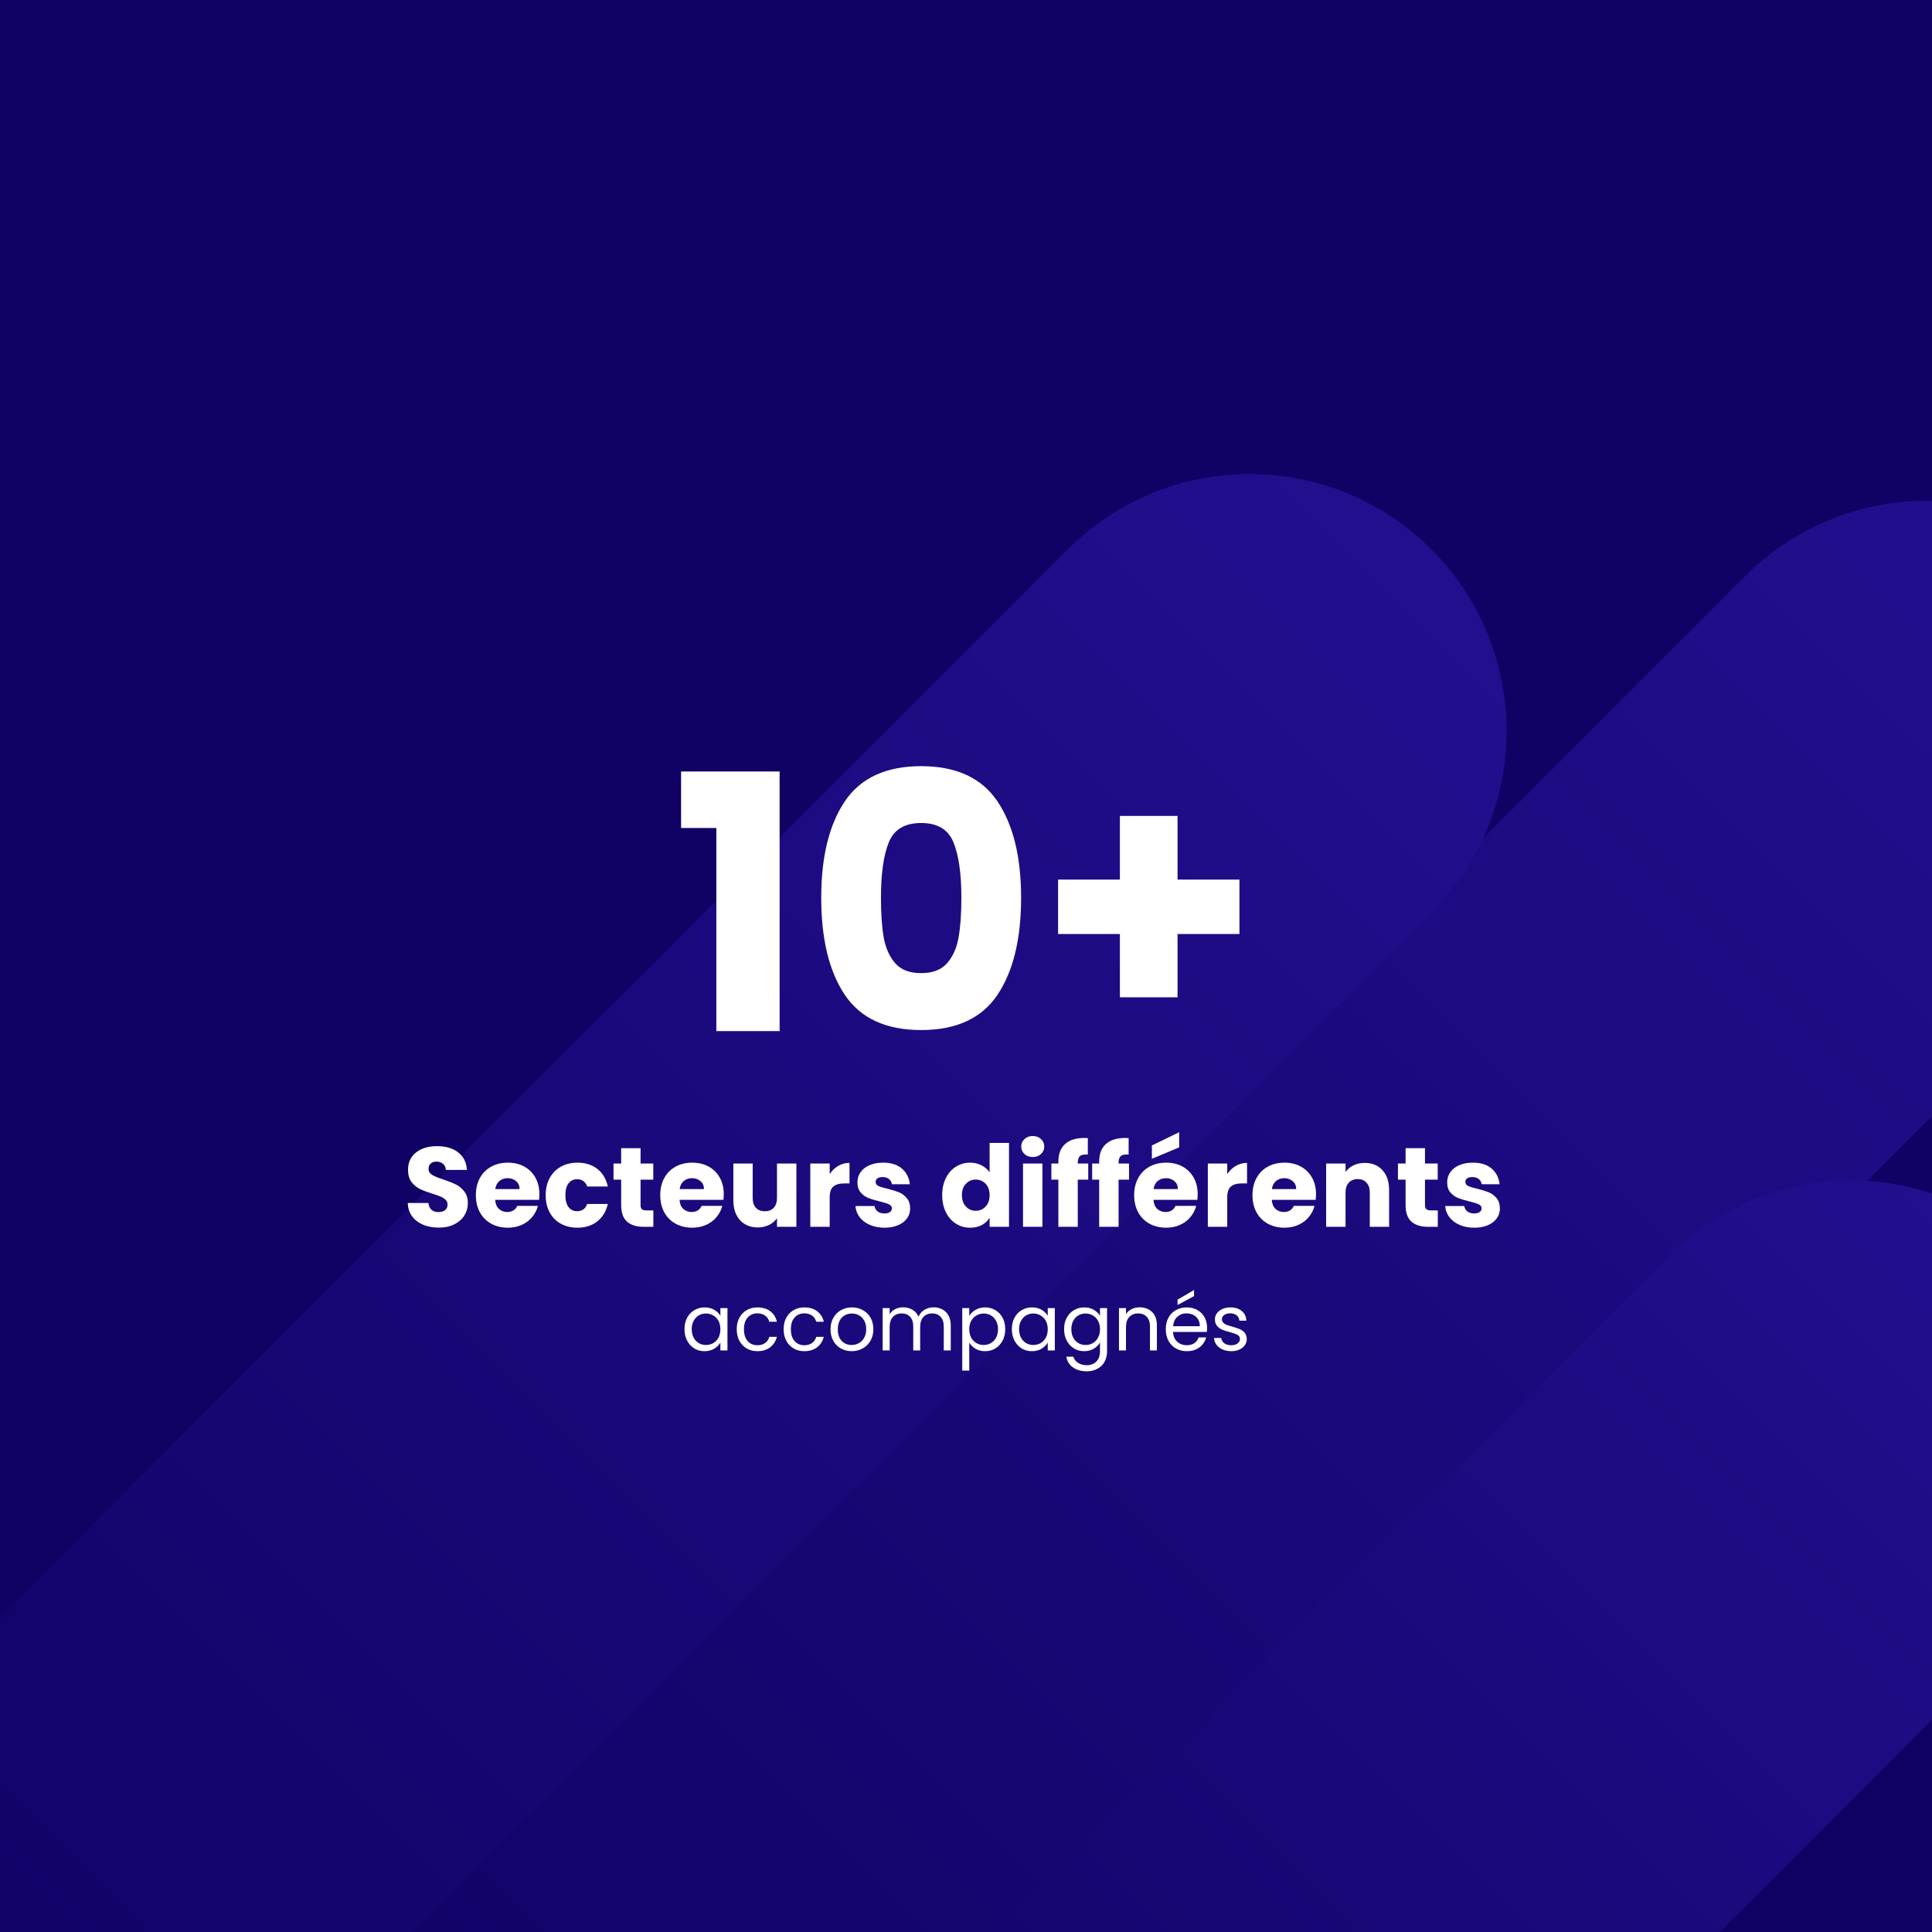<svg xmlns="http://www.w3.org/2000/svg" xmlns:xlink="http://www.w3.org/1999/xlink" width="500" zoomAndPan="magnify" viewBox="0 0 375 375" height="500" preserveAspectRatio="xMidYMid meet" version="1.0"><defs><g></g><clipPath id="78aa3775e6"><path d="M 66 97 L 375 97 L 375 375 L 66 375 Z M 66 97" clip-rule="nonzero"></path></clipPath><clipPath id="1a9f2324b6"><path d="M 45.906 404.676 L 374.078 76.504 L 444.617 147.043 L 116.445 475.215 Z M 45.906 404.676" clip-rule="nonzero"></path></clipPath><clipPath id="271f23a826"><path d="M 338.797 111.785 C 358.273 92.309 389.855 92.309 409.336 111.785 C 428.812 131.266 428.812 162.848 409.336 182.324 L 151.715 439.945 C 132.238 459.422 100.656 459.422 81.176 439.945 C 61.699 420.465 61.699 388.883 81.176 369.406 Z M 338.797 111.785" clip-rule="nonzero"></path></clipPath><clipPath id="84fa47b7eb"><path d="M 0 0 L 309 0 L 309 278 L 0 278 Z M 0 0" clip-rule="nonzero"></path></clipPath><clipPath id="378bbdf1e9"><path d="M -20.094 307.676 L 308.078 -20.496 L 378.617 50.043 L 50.445 378.215 Z M -20.094 307.676" clip-rule="nonzero"></path></clipPath><clipPath id="2c3976d4c2"><path d="M 272.797 14.785 C 292.273 -4.691 323.855 -4.691 343.336 14.785 C 362.812 34.266 362.812 65.848 343.336 85.324 L 85.715 342.945 C 66.238 362.422 34.656 362.422 15.176 342.945 C -4.301 323.465 -4.301 291.883 15.176 272.406 Z M 272.797 14.785" clip-rule="nonzero"></path></clipPath><clipPath id="9399837c81"><path d="M -20.094 307.676 L 308.078 -20.496 L 378.617 50.043 L 50.445 378.215 Z M -20.094 307.676" clip-rule="nonzero"></path></clipPath><clipPath id="870b3d1d86"><path d="M -20.094 307.676 L 308.062 -20.48 L 378.602 50.059 L 50.445 378.215 Z M -20.094 307.676" clip-rule="nonzero"></path></clipPath><linearGradient x1="82.51" gradientTransform="matrix(0.276, -0.276, 0.276, 0.276, -20.095, 307.678)" y1="128" x2="1164.002" gradientUnits="userSpaceOnUse" y2="128" id="6a97d4b12b"><stop stop-opacity="1" stop-color="rgb(6.395%, 1.132%, 40.387%)" offset="0"></stop><stop stop-opacity="1" stop-color="rgb(6.448%, 1.169%, 40.506%)" offset="0.016"></stop><stop stop-opacity="1" stop-color="rgb(6.554%, 1.241%, 40.746%)" offset="0.031"></stop><stop stop-opacity="1" stop-color="rgb(6.659%, 1.314%, 40.985%)" offset="0.047"></stop><stop stop-opacity="1" stop-color="rgb(6.764%, 1.385%, 41.225%)" offset="0.062"></stop><stop stop-opacity="1" stop-color="rgb(6.871%, 1.457%, 41.463%)" offset="0.078"></stop><stop stop-opacity="1" stop-color="rgb(6.976%, 1.53%, 41.702%)" offset="0.094"></stop><stop stop-opacity="1" stop-color="rgb(7.082%, 1.602%, 41.942%)" offset="0.109"></stop><stop stop-opacity="1" stop-color="rgb(7.187%, 1.675%, 42.181%)" offset="0.125"></stop><stop stop-opacity="1" stop-color="rgb(7.294%, 1.747%, 42.419%)" offset="0.141"></stop><stop stop-opacity="1" stop-color="rgb(7.399%, 1.819%, 42.659%)" offset="0.156"></stop><stop stop-opacity="1" stop-color="rgb(7.504%, 1.892%, 42.899%)" offset="0.172"></stop><stop stop-opacity="1" stop-color="rgb(7.611%, 1.964%, 43.138%)" offset="0.188"></stop><stop stop-opacity="1" stop-color="rgb(7.716%, 2.037%, 43.378%)" offset="0.203"></stop><stop stop-opacity="1" stop-color="rgb(7.822%, 2.109%, 43.616%)" offset="0.219"></stop><stop stop-opacity="1" stop-color="rgb(7.927%, 2.182%, 43.855%)" offset="0.234"></stop><stop stop-opacity="1" stop-color="rgb(8.034%, 2.254%, 44.095%)" offset="0.25"></stop><stop stop-opacity="1" stop-color="rgb(8.139%, 2.325%, 44.334%)" offset="0.266"></stop><stop stop-opacity="1" stop-color="rgb(8.244%, 2.399%, 44.572%)" offset="0.281"></stop><stop stop-opacity="1" stop-color="rgb(8.351%, 2.47%, 44.812%)" offset="0.297"></stop><stop stop-opacity="1" stop-color="rgb(8.456%, 2.544%, 45.052%)" offset="0.312"></stop><stop stop-opacity="1" stop-color="rgb(8.562%, 2.615%, 45.291%)" offset="0.328"></stop><stop stop-opacity="1" stop-color="rgb(8.667%, 2.689%, 45.531%)" offset="0.344"></stop><stop stop-opacity="1" stop-color="rgb(8.774%, 2.76%, 45.769%)" offset="0.359"></stop><stop stop-opacity="1" stop-color="rgb(8.879%, 2.832%, 46.008%)" offset="0.375"></stop><stop stop-opacity="1" stop-color="rgb(8.984%, 2.905%, 46.248%)" offset="0.391"></stop><stop stop-opacity="1" stop-color="rgb(9.09%, 2.977%, 46.487%)" offset="0.406"></stop><stop stop-opacity="1" stop-color="rgb(9.196%, 3.05%, 46.725%)" offset="0.422"></stop><stop stop-opacity="1" stop-color="rgb(9.302%, 3.122%, 46.965%)" offset="0.438"></stop><stop stop-opacity="1" stop-color="rgb(9.407%, 3.195%, 47.205%)" offset="0.453"></stop><stop stop-opacity="1" stop-color="rgb(9.514%, 3.267%, 47.444%)" offset="0.469"></stop><stop stop-opacity="1" stop-color="rgb(9.619%, 3.339%, 47.684%)" offset="0.484"></stop><stop stop-opacity="1" stop-color="rgb(9.724%, 3.412%, 47.922%)" offset="0.5"></stop><stop stop-opacity="1" stop-color="rgb(9.83%, 3.484%, 48.161%)" offset="0.516"></stop><stop stop-opacity="1" stop-color="rgb(9.937%, 3.557%, 48.401%)" offset="0.531"></stop><stop stop-opacity="1" stop-color="rgb(10.042%, 3.629%, 48.64%)" offset="0.547"></stop><stop stop-opacity="1" stop-color="rgb(10.147%, 3.702%, 48.878%)" offset="0.562"></stop><stop stop-opacity="1" stop-color="rgb(10.254%, 3.773%, 49.118%)" offset="0.578"></stop><stop stop-opacity="1" stop-color="rgb(10.359%, 3.845%, 49.358%)" offset="0.594"></stop><stop stop-opacity="1" stop-color="rgb(10.464%, 3.918%, 49.597%)" offset="0.609"></stop><stop stop-opacity="1" stop-color="rgb(10.57%, 3.99%, 49.837%)" offset="0.625"></stop><stop stop-opacity="1" stop-color="rgb(10.677%, 4.063%, 50.075%)" offset="0.641"></stop><stop stop-opacity="1" stop-color="rgb(10.782%, 4.135%, 50.314%)" offset="0.656"></stop><stop stop-opacity="1" stop-color="rgb(10.887%, 4.207%, 50.554%)" offset="0.672"></stop><stop stop-opacity="1" stop-color="rgb(10.992%, 4.28%, 50.793%)" offset="0.688"></stop><stop stop-opacity="1" stop-color="rgb(11.099%, 4.352%, 51.031%)" offset="0.703"></stop><stop stop-opacity="1" stop-color="rgb(11.205%, 4.425%, 51.271%)" offset="0.719"></stop><stop stop-opacity="1" stop-color="rgb(11.31%, 4.497%, 51.511%)" offset="0.734"></stop><stop stop-opacity="1" stop-color="rgb(11.417%, 4.57%, 51.75%)" offset="0.75"></stop><stop stop-opacity="1" stop-color="rgb(11.522%, 4.642%, 51.99%)" offset="0.766"></stop><stop stop-opacity="1" stop-color="rgb(11.627%, 4.713%, 52.228%)" offset="0.781"></stop><stop stop-opacity="1" stop-color="rgb(11.732%, 4.787%, 52.467%)" offset="0.797"></stop><stop stop-opacity="1" stop-color="rgb(11.839%, 4.858%, 52.707%)" offset="0.812"></stop><stop stop-opacity="1" stop-color="rgb(11.945%, 4.932%, 52.946%)" offset="0.828"></stop><stop stop-opacity="1" stop-color="rgb(12.05%, 5.003%, 53.185%)" offset="0.844"></stop><stop stop-opacity="1" stop-color="rgb(12.155%, 5.077%, 53.424%)" offset="0.859"></stop><stop stop-opacity="1" stop-color="rgb(12.262%, 5.148%, 53.664%)" offset="0.875"></stop><stop stop-opacity="1" stop-color="rgb(12.367%, 5.22%, 53.903%)" offset="0.891"></stop><stop stop-opacity="1" stop-color="rgb(12.473%, 5.293%, 54.143%)" offset="0.906"></stop><stop stop-opacity="1" stop-color="rgb(12.579%, 5.365%, 54.381%)" offset="0.922"></stop><stop stop-opacity="1" stop-color="rgb(12.685%, 5.438%, 54.62%)" offset="0.938"></stop><stop stop-opacity="1" stop-color="rgb(12.79%, 5.51%, 54.86%)" offset="0.953"></stop><stop stop-opacity="1" stop-color="rgb(12.895%, 5.583%, 55.099%)" offset="0.969"></stop><stop stop-opacity="1" stop-color="rgb(13.002%, 5.655%, 55.338%)" offset="0.984"></stop><stop stop-opacity="1" stop-color="rgb(13.107%, 5.727%, 55.577%)" offset="1"></stop></linearGradient><clipPath id="8c5f409919"><rect x="0" width="309" y="0" height="278"></rect></clipPath><clipPath id="b3d4074139"><path d="M 148 229 L 375 229 L 375 375 L 148 375 Z M 148 229" clip-rule="nonzero"></path></clipPath><clipPath id="cb583a7111"><path d="M 127.828 439.863 L 359.281 208.406 L 429.82 278.945 L 198.367 510.402 Z M 127.828 439.863" clip-rule="nonzero"></path></clipPath><clipPath id="efe5b465ac"><path d="M 323.969 243.723 C 343.445 224.242 375.027 224.242 394.508 243.723 C 413.984 263.203 413.984 294.781 394.508 314.262 L 233.637 475.133 C 214.156 494.613 182.574 494.613 163.098 475.133 C 143.617 455.652 143.617 424.074 163.098 404.594 Z M 323.969 243.723" clip-rule="nonzero"></path></clipPath><clipPath id="fc209c23ff"><path d="M 0 0 L 227 0 L 227 146 L 0 146 Z M 0 0" clip-rule="nonzero"></path></clipPath><clipPath id="e2fd9bd776"><path d="M -20.172 210.863 L 211.281 -20.594 L 281.82 49.945 L 50.367 281.402 Z M -20.172 210.863" clip-rule="nonzero"></path></clipPath><clipPath id="94d19a0403"><path d="M 175.969 14.723 C 195.445 -4.758 227.027 -4.758 246.508 14.723 C 265.984 34.203 265.984 65.781 246.508 85.262 L 85.637 246.133 C 66.156 265.613 34.574 265.613 15.098 246.133 C -4.383 226.652 -4.383 195.074 15.098 175.594 Z M 175.969 14.723" clip-rule="nonzero"></path></clipPath><clipPath id="6a9dda4d81"><path d="M -20.172 210.863 L 211.281 -20.594 L 281.82 49.945 L 50.367 281.402 Z M -20.172 210.863" clip-rule="nonzero"></path></clipPath><clipPath id="4b7ecf3362"><path d="M -20.176 210.863 L 211.234 -20.547 L 281.773 49.992 L 50.363 281.402 Z M -20.176 210.863" clip-rule="nonzero"></path></clipPath><linearGradient x1="146.357" gradientTransform="matrix(0.276, -0.276, 0.276, 0.276, -20.174, 210.864)" y1="128" x2="839.786" gradientUnits="userSpaceOnUse" y2="128" id="10745d9bde"><stop stop-opacity="1" stop-color="rgb(7.178%, 1.668%, 42.157%)" offset="0"></stop><stop stop-opacity="1" stop-color="rgb(7.225%, 1.7%, 42.265%)" offset="0.016"></stop><stop stop-opacity="1" stop-color="rgb(7.321%, 1.765%, 42.484%)" offset="0.031"></stop><stop stop-opacity="1" stop-color="rgb(7.417%, 1.833%, 42.7%)" offset="0.047"></stop><stop stop-opacity="1" stop-color="rgb(7.513%, 1.898%, 42.918%)" offset="0.062"></stop><stop stop-opacity="1" stop-color="rgb(7.61%, 1.964%, 43.135%)" offset="0.078"></stop><stop stop-opacity="1" stop-color="rgb(7.706%, 2.029%, 43.353%)" offset="0.094"></stop><stop stop-opacity="1" stop-color="rgb(7.802%, 2.095%, 43.571%)" offset="0.109"></stop><stop stop-opacity="1" stop-color="rgb(7.898%, 2.161%, 43.788%)" offset="0.125"></stop><stop stop-opacity="1" stop-color="rgb(7.994%, 2.226%, 44.006%)" offset="0.141"></stop><stop stop-opacity="1" stop-color="rgb(8.09%, 2.292%, 44.223%)" offset="0.156"></stop><stop stop-opacity="1" stop-color="rgb(8.186%, 2.357%, 44.441%)" offset="0.172"></stop><stop stop-opacity="1" stop-color="rgb(8.282%, 2.425%, 44.658%)" offset="0.188"></stop><stop stop-opacity="1" stop-color="rgb(8.379%, 2.49%, 44.876%)" offset="0.203"></stop><stop stop-opacity="1" stop-color="rgb(8.475%, 2.556%, 45.093%)" offset="0.219"></stop><stop stop-opacity="1" stop-color="rgb(8.571%, 2.621%, 45.311%)" offset="0.234"></stop><stop stop-opacity="1" stop-color="rgb(8.667%, 2.687%, 45.529%)" offset="0.25"></stop><stop stop-opacity="1" stop-color="rgb(8.763%, 2.753%, 45.746%)" offset="0.266"></stop><stop stop-opacity="1" stop-color="rgb(8.859%, 2.818%, 45.964%)" offset="0.281"></stop><stop stop-opacity="1" stop-color="rgb(8.955%, 2.884%, 46.181%)" offset="0.297"></stop><stop stop-opacity="1" stop-color="rgb(9.052%, 2.951%, 46.399%)" offset="0.312"></stop><stop stop-opacity="1" stop-color="rgb(9.148%, 3.017%, 46.616%)" offset="0.328"></stop><stop stop-opacity="1" stop-color="rgb(9.244%, 3.082%, 46.834%)" offset="0.344"></stop><stop stop-opacity="1" stop-color="rgb(9.34%, 3.148%, 47.05%)" offset="0.359"></stop><stop stop-opacity="1" stop-color="rgb(9.436%, 3.214%, 47.269%)" offset="0.375"></stop><stop stop-opacity="1" stop-color="rgb(9.532%, 3.279%, 47.485%)" offset="0.391"></stop><stop stop-opacity="1" stop-color="rgb(9.628%, 3.345%, 47.704%)" offset="0.406"></stop><stop stop-opacity="1" stop-color="rgb(9.724%, 3.41%, 47.922%)" offset="0.422"></stop><stop stop-opacity="1" stop-color="rgb(9.821%, 3.477%, 48.138%)" offset="0.438"></stop><stop stop-opacity="1" stop-color="rgb(9.917%, 3.543%, 48.357%)" offset="0.453"></stop><stop stop-opacity="1" stop-color="rgb(10.013%, 3.609%, 48.573%)" offset="0.469"></stop><stop stop-opacity="1" stop-color="rgb(10.109%, 3.674%, 48.792%)" offset="0.484"></stop><stop stop-opacity="1" stop-color="rgb(10.205%, 3.74%, 49.008%)" offset="0.5"></stop><stop stop-opacity="1" stop-color="rgb(10.301%, 3.806%, 49.226%)" offset="0.516"></stop><stop stop-opacity="1" stop-color="rgb(10.397%, 3.871%, 49.443%)" offset="0.531"></stop><stop stop-opacity="1" stop-color="rgb(10.493%, 3.937%, 49.661%)" offset="0.547"></stop><stop stop-opacity="1" stop-color="rgb(10.588%, 4.002%, 49.879%)" offset="0.562"></stop><stop stop-opacity="1" stop-color="rgb(10.684%, 4.07%, 50.096%)" offset="0.578"></stop><stop stop-opacity="1" stop-color="rgb(10.78%, 4.135%, 50.314%)" offset="0.594"></stop><stop stop-opacity="1" stop-color="rgb(10.876%, 4.201%, 50.531%)" offset="0.609"></stop><stop stop-opacity="1" stop-color="rgb(10.973%, 4.266%, 50.749%)" offset="0.625"></stop><stop stop-opacity="1" stop-color="rgb(11.069%, 4.332%, 50.966%)" offset="0.641"></stop><stop stop-opacity="1" stop-color="rgb(11.165%, 4.398%, 51.184%)" offset="0.656"></stop><stop stop-opacity="1" stop-color="rgb(11.261%, 4.463%, 51.401%)" offset="0.672"></stop><stop stop-opacity="1" stop-color="rgb(11.357%, 4.529%, 51.619%)" offset="0.688"></stop><stop stop-opacity="1" stop-color="rgb(11.453%, 4.596%, 51.836%)" offset="0.703"></stop><stop stop-opacity="1" stop-color="rgb(11.549%, 4.662%, 52.054%)" offset="0.719"></stop><stop stop-opacity="1" stop-color="rgb(11.646%, 4.727%, 52.272%)" offset="0.734"></stop><stop stop-opacity="1" stop-color="rgb(11.742%, 4.793%, 52.489%)" offset="0.75"></stop><stop stop-opacity="1" stop-color="rgb(11.838%, 4.858%, 52.707%)" offset="0.766"></stop><stop stop-opacity="1" stop-color="rgb(11.934%, 4.924%, 52.924%)" offset="0.781"></stop><stop stop-opacity="1" stop-color="rgb(12.03%, 4.99%, 53.142%)" offset="0.797"></stop><stop stop-opacity="1" stop-color="rgb(12.126%, 5.055%, 53.358%)" offset="0.812"></stop><stop stop-opacity="1" stop-color="rgb(12.222%, 5.122%, 53.577%)" offset="0.828"></stop><stop stop-opacity="1" stop-color="rgb(12.318%, 5.188%, 53.793%)" offset="0.844"></stop><stop stop-opacity="1" stop-color="rgb(12.415%, 5.254%, 54.012%)" offset="0.859"></stop><stop stop-opacity="1" stop-color="rgb(12.511%, 5.319%, 54.23%)" offset="0.875"></stop><stop stop-opacity="1" stop-color="rgb(12.607%, 5.385%, 54.446%)" offset="0.891"></stop><stop stop-opacity="1" stop-color="rgb(12.703%, 5.45%, 54.665%)" offset="0.906"></stop><stop stop-opacity="1" stop-color="rgb(12.799%, 5.516%, 54.881%)" offset="0.922"></stop><stop stop-opacity="1" stop-color="rgb(12.895%, 5.582%, 55.099%)" offset="0.938"></stop><stop stop-opacity="1" stop-color="rgb(12.991%, 5.647%, 55.316%)" offset="0.953"></stop><stop stop-opacity="1" stop-color="rgb(13.087%, 5.714%, 55.534%)" offset="0.969"></stop><stop stop-opacity="1" stop-color="rgb(13.184%, 5.78%, 55.751%)" offset="0.984"></stop><stop stop-opacity="1" stop-color="rgb(13.28%, 5.846%, 55.969%)" offset="1"></stop></linearGradient><clipPath id="4ff47e7673"><rect x="0" width="227" y="0" height="146"></rect></clipPath><clipPath id="ac9f083556"><path d="M 0 92 L 293 92 L 293 375 L 0 375 Z M 0 92" clip-rule="nonzero"></path></clipPath><clipPath id="24ccdf1071"><path d="M -57.438 371.34 L 242.629 71.273 L 313.168 141.812 L 13.102 441.879 Z M -57.438 371.34" clip-rule="nonzero"></path></clipPath><clipPath id="69d0f869f1"><path d="M 207.281 106.617 C 226.762 87.137 258.344 87.137 277.82 106.617 C 297.301 126.098 297.301 157.676 277.82 177.156 L 48.371 406.609 C 28.891 426.086 -2.691 426.086 -22.168 406.609 C -41.648 387.129 -41.648 355.547 -22.168 336.07 Z M 207.281 106.617" clip-rule="nonzero"></path></clipPath><clipPath id="42743b0839"><path d="M 0 0 L 293 0 L 293 283 L 0 283 Z M 0 0" clip-rule="nonzero"></path></clipPath><clipPath id="d8d0260628"><path d="M -57.438 279.34 L 242.629 -20.727 L 313.168 49.812 L 13.102 349.879 Z M -57.438 279.34" clip-rule="nonzero"></path></clipPath><clipPath id="87b454a6d8"><path d="M 207.281 14.617 C 226.762 -4.863 258.344 -4.863 277.82 14.617 C 297.301 34.098 297.301 65.676 277.82 85.156 L 48.371 314.609 C 28.891 334.086 -2.691 334.086 -22.168 314.609 C -41.648 295.129 -41.648 263.547 -22.168 244.07 Z M 207.281 14.617" clip-rule="nonzero"></path></clipPath><clipPath id="0ee9ae60fd"><path d="M -57.438 279.34 L 242.629 -20.727 L 313.168 49.812 L 13.102 349.879 Z M -57.438 279.34" clip-rule="nonzero"></path></clipPath><clipPath id="4b362f6b5d"><path d="M -57.441 279.34 L 242.551 -20.652 L 313.09 49.887 L 13.098 349.879 Z M -57.441 279.34" clip-rule="nonzero"></path></clipPath><linearGradient x1="97.587" gradientTransform="matrix(0.276, -0.276, 0.276, 0.276, -57.44, 279.339)" y1="128" x2="1159.421" gradientUnits="userSpaceOnUse" y2="128" id="fa2bb47a0d"><stop stop-opacity="1" stop-color="rgb(6.548%, 1.236%, 40.73%)" offset="0"></stop><stop stop-opacity="1" stop-color="rgb(6.604%, 1.274%, 40.858%)" offset="0.016"></stop><stop stop-opacity="1" stop-color="rgb(6.717%, 1.352%, 41.116%)" offset="0.031"></stop><stop stop-opacity="1" stop-color="rgb(6.83%, 1.43%, 41.373%)" offset="0.047"></stop><stop stop-opacity="1" stop-color="rgb(6.944%, 1.508%, 41.629%)" offset="0.062"></stop><stop stop-opacity="1" stop-color="rgb(7.057%, 1.585%, 41.887%)" offset="0.078"></stop><stop stop-opacity="1" stop-color="rgb(7.172%, 1.663%, 42.143%)" offset="0.094"></stop><stop stop-opacity="1" stop-color="rgb(7.285%, 1.741%, 42.4%)" offset="0.109"></stop><stop stop-opacity="1" stop-color="rgb(7.397%, 1.819%, 42.657%)" offset="0.125"></stop><stop stop-opacity="1" stop-color="rgb(7.512%, 1.897%, 42.914%)" offset="0.141"></stop><stop stop-opacity="1" stop-color="rgb(7.625%, 1.974%, 43.172%)" offset="0.156"></stop><stop stop-opacity="1" stop-color="rgb(7.739%, 2.052%, 43.428%)" offset="0.172"></stop><stop stop-opacity="1" stop-color="rgb(7.852%, 2.13%, 43.684%)" offset="0.188"></stop><stop stop-opacity="1" stop-color="rgb(7.965%, 2.206%, 43.942%)" offset="0.203"></stop><stop stop-opacity="1" stop-color="rgb(8.08%, 2.284%, 44.199%)" offset="0.219"></stop><stop stop-opacity="1" stop-color="rgb(8.192%, 2.362%, 44.455%)" offset="0.234"></stop><stop stop-opacity="1" stop-color="rgb(8.307%, 2.44%, 44.713%)" offset="0.25"></stop><stop stop-opacity="1" stop-color="rgb(8.42%, 2.518%, 44.969%)" offset="0.266"></stop><stop stop-opacity="1" stop-color="rgb(8.534%, 2.596%, 45.227%)" offset="0.281"></stop><stop stop-opacity="1" stop-color="rgb(8.647%, 2.673%, 45.483%)" offset="0.297"></stop><stop stop-opacity="1" stop-color="rgb(8.76%, 2.751%, 45.74%)" offset="0.312"></stop><stop stop-opacity="1" stop-color="rgb(8.875%, 2.829%, 45.998%)" offset="0.328"></stop><stop stop-opacity="1" stop-color="rgb(8.987%, 2.907%, 46.254%)" offset="0.344"></stop><stop stop-opacity="1" stop-color="rgb(9.102%, 2.985%, 46.512%)" offset="0.359"></stop><stop stop-opacity="1" stop-color="rgb(9.215%, 3.062%, 46.768%)" offset="0.375"></stop><stop stop-opacity="1" stop-color="rgb(9.328%, 3.14%, 47.025%)" offset="0.391"></stop><stop stop-opacity="1" stop-color="rgb(9.442%, 3.218%, 47.282%)" offset="0.406"></stop><stop stop-opacity="1" stop-color="rgb(9.555%, 3.296%, 47.539%)" offset="0.422"></stop><stop stop-opacity="1" stop-color="rgb(9.669%, 3.372%, 47.795%)" offset="0.438"></stop><stop stop-opacity="1" stop-color="rgb(9.782%, 3.45%, 48.053%)" offset="0.453"></stop><stop stop-opacity="1" stop-color="rgb(9.895%, 3.528%, 48.309%)" offset="0.469"></stop><stop stop-opacity="1" stop-color="rgb(10.01%, 3.606%, 48.567%)" offset="0.484"></stop><stop stop-opacity="1" stop-color="rgb(10.123%, 3.683%, 48.824%)" offset="0.5"></stop><stop stop-opacity="1" stop-color="rgb(10.237%, 3.761%, 49.08%)" offset="0.516"></stop><stop stop-opacity="1" stop-color="rgb(10.35%, 3.839%, 49.338%)" offset="0.531"></stop><stop stop-opacity="1" stop-color="rgb(10.463%, 3.917%, 49.594%)" offset="0.547"></stop><stop stop-opacity="1" stop-color="rgb(10.577%, 3.995%, 49.85%)" offset="0.562"></stop><stop stop-opacity="1" stop-color="rgb(10.69%, 4.073%, 50.108%)" offset="0.578"></stop><stop stop-opacity="1" stop-color="rgb(10.805%, 4.15%, 50.365%)" offset="0.594"></stop><stop stop-opacity="1" stop-color="rgb(10.918%, 4.228%, 50.623%)" offset="0.609"></stop><stop stop-opacity="1" stop-color="rgb(11.031%, 4.306%, 50.879%)" offset="0.625"></stop><stop stop-opacity="1" stop-color="rgb(11.145%, 4.384%, 51.135%)" offset="0.641"></stop><stop stop-opacity="1" stop-color="rgb(11.258%, 4.462%, 51.393%)" offset="0.656"></stop><stop stop-opacity="1" stop-color="rgb(11.372%, 4.538%, 51.649%)" offset="0.672"></stop><stop stop-opacity="1" stop-color="rgb(11.485%, 4.616%, 51.907%)" offset="0.688"></stop><stop stop-opacity="1" stop-color="rgb(11.598%, 4.694%, 52.164%)" offset="0.703"></stop><stop stop-opacity="1" stop-color="rgb(11.713%, 4.771%, 52.42%)" offset="0.719"></stop><stop stop-opacity="1" stop-color="rgb(11.826%, 4.849%, 52.678%)" offset="0.734"></stop><stop stop-opacity="1" stop-color="rgb(11.94%, 4.927%, 52.934%)" offset="0.75"></stop><stop stop-opacity="1" stop-color="rgb(12.053%, 5.005%, 53.191%)" offset="0.766"></stop><stop stop-opacity="1" stop-color="rgb(12.166%, 5.083%, 53.448%)" offset="0.781"></stop><stop stop-opacity="1" stop-color="rgb(12.28%, 5.161%, 53.705%)" offset="0.797"></stop><stop stop-opacity="1" stop-color="rgb(12.393%, 5.238%, 53.963%)" offset="0.812"></stop><stop stop-opacity="1" stop-color="rgb(12.508%, 5.316%, 54.219%)" offset="0.828"></stop><stop stop-opacity="1" stop-color="rgb(12.621%, 5.394%, 54.475%)" offset="0.844"></stop><stop stop-opacity="1" stop-color="rgb(12.733%, 5.472%, 54.733%)" offset="0.859"></stop><stop stop-opacity="1" stop-color="rgb(12.848%, 5.55%, 54.99%)" offset="0.875"></stop><stop stop-opacity="1" stop-color="rgb(12.961%, 5.627%, 55.247%)" offset="0.891"></stop><stop stop-opacity="1" stop-color="rgb(13.075%, 5.705%, 55.504%)" offset="0.906"></stop><stop stop-opacity="1" stop-color="rgb(13.188%, 5.782%, 55.76%)" offset="0.922"></stop><stop stop-opacity="1" stop-color="rgb(13.286%, 5.85%, 55.984%)" offset="0.938"></stop><stop stop-opacity="1" stop-color="rgb(13.329%, 5.879%, 56.079%)" offset="1"></stop></linearGradient><clipPath id="cf0d261b55"><rect x="0" width="293" y="0" height="283"></rect></clipPath><clipPath id="371c596075"><rect x="0" width="116" y="0" height="98"></rect></clipPath></defs><rect x="-37.5" width="450" fill="#ffffff" y="-37.5" height="450" fill-opacity="1"></rect><rect x="-37.5" width="450" fill="#0f0264" y="-37.5" height="450" fill-opacity="1"></rect><g clip-path="url(#78aa3775e6)"><g clip-path="url(#1a9f2324b6)"><g clip-path="url(#271f23a826)"><g transform="matrix(1, 0, 0, 1, 66, 97)"><g clip-path="url(#8c5f409919)"><g clip-path="url(#84fa47b7eb)"><g clip-path="url(#378bbdf1e9)"><g clip-path="url(#2c3976d4c2)"><g clip-path="url(#9399837c81)"><g clip-path="url(#870b3d1d86)"><path fill="url(#6a97d4b12b)" d="M -145.648 136.652 L 152.348 434.652 L 450.348 136.652 L 152.348 -161.344 Z M -145.648 136.652" fill-rule="nonzero"></path></g></g></g></g></g></g></g></g></g></g><g clip-path="url(#b3d4074139)"><g clip-path="url(#cb583a7111)"><g clip-path="url(#efe5b465ac)"><g transform="matrix(1, 0, 0, 1, 148, 229)"><g clip-path="url(#4ff47e7673)"><g clip-path="url(#fc209c23ff)"><g clip-path="url(#e2fd9bd776)"><g clip-path="url(#94d19a0403)"><g clip-path="url(#6a9dda4d81)"><g clip-path="url(#4b7ecf3362)"><path fill="url(#10745d9bde)" d="M -79.762 70.621 L 111.309 261.691 L 302.379 70.621 L 111.309 -120.449 Z M -79.762 70.621" fill-rule="nonzero"></path></g></g></g></g></g></g></g></g></g></g><g clip-path="url(#ac9f083556)"><g clip-path="url(#24ccdf1071)"><g clip-path="url(#69d0f869f1)"><g transform="matrix(1, 0, 0, 1, 0, 92)"><g clip-path="url(#cf0d261b55)"><g clip-path="url(#42743b0839)"><g clip-path="url(#d8d0260628)"><g clip-path="url(#87b454a6d8)"><g clip-path="url(#0ee9ae60fd)"><g clip-path="url(#4b362f6b5d)"><path fill="url(#fa2bb47a0d)" d="M -143.93 139.07 L 148.648 431.648 L 441.23 139.07 L 148.648 -153.512 Z M -143.93 139.07" fill-rule="nonzero"></path></g></g></g></g></g></g></g></g></g></g><g transform="matrix(1, 0, 0, 1, 130, 127)"><g clip-path="url(#371c596075)"><g fill="#ffffff" fill-opacity="1"><g transform="translate(0.338, 73.135)"><g><path d="M 1.859 -39.422 L 1.859 -50.391 L 20.984 -50.391 L 20.984 0 L 8.703 0 L 8.703 -39.422 Z M 1.859 -39.422"></path></g></g></g><g fill="#ffffff" fill-opacity="1"><g transform="translate(26.291, 73.135)"><g><path d="M 3.109 -25.891 C 3.109 -33.805 4.633 -40.039 7.688 -44.594 C 10.75 -49.145 15.688 -51.422 22.5 -51.422 C 29.312 -51.422 34.25 -49.145 37.312 -44.594 C 40.375 -40.039 41.906 -33.805 41.906 -25.891 C 41.906 -17.879 40.375 -11.594 37.312 -7.031 C 34.25 -2.477 29.312 -0.203 22.5 -0.203 C 15.688 -0.203 10.75 -2.477 7.688 -7.031 C 4.633 -11.594 3.109 -17.879 3.109 -25.891 Z M 30.312 -25.891 C 30.312 -30.535 29.801 -34.113 28.781 -36.625 C 27.77 -39.133 25.676 -40.391 22.5 -40.391 C 19.32 -40.391 17.227 -39.133 16.219 -36.625 C 15.207 -34.113 14.703 -30.535 14.703 -25.891 C 14.703 -22.754 14.883 -20.16 15.25 -18.109 C 15.625 -16.066 16.375 -14.41 17.5 -13.141 C 18.625 -11.879 20.289 -11.25 22.5 -11.25 C 24.707 -11.25 26.375 -11.879 27.5 -13.141 C 28.633 -14.41 29.383 -16.066 29.75 -18.109 C 30.125 -20.16 30.312 -22.754 30.312 -25.891 Z M 30.312 -25.891"></path></g></g></g><g fill="#ffffff" fill-opacity="1"><g transform="translate(71.294, 73.135)"><g><path d="M 39.281 -18.844 L 27.266 -18.844 L 27.266 -6.562 L 16.078 -6.562 L 16.078 -18.844 L 4.078 -18.844 L 4.078 -29.406 L 16.078 -29.406 L 16.078 -41.766 L 27.266 -41.766 L 27.266 -29.406 L 39.281 -29.406 Z M 39.281 -18.844"></path></g></g></g></g></g><g fill="#ffffff" fill-opacity="1"><g transform="translate(78.229, 238.124)"><g><path d="M 6.953 0.156 C 5.828 0.156 4.816 -0.023 3.922 -0.391 C 3.023 -0.766 2.305 -1.312 1.766 -2.031 C 1.234 -2.75 0.953 -3.613 0.922 -4.625 L 4.922 -4.625 C 4.984 -4.051 5.18 -3.613 5.516 -3.312 C 5.859 -3.008 6.301 -2.859 6.844 -2.859 C 7.395 -2.859 7.832 -2.984 8.156 -3.234 C 8.477 -3.492 8.641 -3.852 8.641 -4.312 C 8.641 -4.695 8.508 -5.008 8.25 -5.25 C 8 -5.5 7.688 -5.703 7.312 -5.859 C 6.938 -6.023 6.406 -6.211 5.719 -6.422 C 4.719 -6.734 3.898 -7.039 3.266 -7.344 C 2.641 -7.656 2.098 -8.109 1.641 -8.703 C 1.191 -9.305 0.969 -10.094 0.969 -11.062 C 0.969 -12.5 1.488 -13.625 2.531 -14.438 C 3.57 -15.25 4.926 -15.656 6.594 -15.656 C 8.301 -15.656 9.676 -15.25 10.719 -14.438 C 11.758 -13.625 12.316 -12.492 12.391 -11.047 L 8.312 -11.047 C 8.281 -11.547 8.098 -11.938 7.766 -12.219 C 7.43 -12.508 7 -12.656 6.469 -12.656 C 6.008 -12.656 5.641 -12.531 5.359 -12.281 C 5.086 -12.039 4.953 -11.691 4.953 -11.234 C 4.953 -10.742 5.188 -10.359 5.656 -10.078 C 6.125 -9.797 6.859 -9.492 7.859 -9.172 C 8.848 -8.836 9.656 -8.516 10.281 -8.203 C 10.906 -7.898 11.441 -7.453 11.891 -6.859 C 12.348 -6.273 12.578 -5.52 12.578 -4.594 C 12.578 -3.719 12.352 -2.922 11.906 -2.203 C 11.457 -1.484 10.805 -0.91 9.953 -0.484 C 9.109 -0.055 8.109 0.156 6.953 0.156 Z M 6.953 0.156"></path></g></g></g><g fill="#ffffff" fill-opacity="1"><g transform="translate(91.756, 238.124)"><g><path d="M 12.938 -6.344 C 12.938 -5.988 12.914 -5.617 12.875 -5.234 L 4.359 -5.234 C 4.41 -4.473 4.648 -3.891 5.078 -3.484 C 5.516 -3.078 6.051 -2.875 6.688 -2.875 C 7.625 -2.875 8.273 -3.27 8.641 -4.062 L 12.656 -4.062 C 12.445 -3.258 12.07 -2.535 11.531 -1.891 C 11 -1.242 10.328 -0.738 9.516 -0.375 C 8.711 -0.008 7.812 0.172 6.812 0.172 C 5.613 0.172 4.547 -0.082 3.609 -0.594 C 2.672 -1.102 1.938 -1.832 1.406 -2.781 C 0.875 -3.738 0.609 -4.859 0.609 -6.141 C 0.609 -7.41 0.867 -8.52 1.391 -9.469 C 1.91 -10.426 2.641 -11.16 3.578 -11.672 C 4.523 -12.191 5.602 -12.453 6.812 -12.453 C 8.008 -12.453 9.066 -12.203 9.984 -11.703 C 10.91 -11.203 11.633 -10.488 12.156 -9.562 C 12.676 -8.645 12.938 -7.57 12.938 -6.344 Z M 9.094 -7.328 C 9.094 -7.973 8.867 -8.484 8.422 -8.859 C 7.984 -9.242 7.438 -9.438 6.781 -9.438 C 6.145 -9.438 5.609 -9.254 5.172 -8.891 C 4.742 -8.523 4.477 -8.004 4.375 -7.328 Z M 9.094 -7.328"></path></g></g></g><g fill="#ffffff" fill-opacity="1"><g transform="translate(105.306, 238.124)"><g><path d="M 0.609 -6.141 C 0.609 -7.41 0.867 -8.52 1.391 -9.469 C 1.91 -10.426 2.633 -11.16 3.562 -11.672 C 4.5 -12.191 5.57 -12.453 6.781 -12.453 C 8.32 -12.453 9.609 -12.047 10.641 -11.234 C 11.672 -10.43 12.348 -9.297 12.672 -7.828 L 8.672 -7.828 C 8.328 -8.766 7.672 -9.234 6.703 -9.234 C 6.016 -9.234 5.461 -8.969 5.047 -8.438 C 4.641 -7.906 4.438 -7.141 4.438 -6.141 C 4.438 -5.141 4.641 -4.367 5.047 -3.828 C 5.461 -3.297 6.016 -3.031 6.703 -3.031 C 7.672 -3.031 8.328 -3.5 8.672 -4.438 L 12.672 -4.438 C 12.348 -3 11.664 -1.867 10.625 -1.047 C 9.582 -0.234 8.301 0.172 6.781 0.172 C 5.57 0.172 4.5 -0.082 3.562 -0.594 C 2.633 -1.102 1.91 -1.832 1.391 -2.781 C 0.867 -3.738 0.609 -4.859 0.609 -6.141 Z M 0.609 -6.141"></path></g></g></g><g fill="#ffffff" fill-opacity="1"><g transform="translate(118.614, 238.124)"><g><path d="M 8.203 -3.188 L 8.203 0 L 6.297 0 C 4.93 0 3.863 -0.332 3.094 -1 C 2.332 -1.664 1.953 -2.754 1.953 -4.266 L 1.953 -9.156 L 0.469 -9.156 L 0.469 -12.281 L 1.953 -12.281 L 1.953 -15.266 L 5.719 -15.266 L 5.719 -12.281 L 8.188 -12.281 L 8.188 -9.156 L 5.719 -9.156 L 5.719 -4.219 C 5.719 -3.852 5.805 -3.586 5.984 -3.422 C 6.16 -3.266 6.453 -3.188 6.859 -3.188 Z M 8.203 -3.188"></path></g></g></g><g fill="#ffffff" fill-opacity="1"><g transform="translate(127.544, 238.124)"><g><path d="M 12.938 -6.344 C 12.938 -5.988 12.914 -5.617 12.875 -5.234 L 4.359 -5.234 C 4.41 -4.473 4.648 -3.891 5.078 -3.484 C 5.516 -3.078 6.051 -2.875 6.688 -2.875 C 7.625 -2.875 8.273 -3.27 8.641 -4.062 L 12.656 -4.062 C 12.445 -3.258 12.07 -2.535 11.531 -1.891 C 11 -1.242 10.328 -0.738 9.516 -0.375 C 8.711 -0.008 7.812 0.172 6.812 0.172 C 5.613 0.172 4.547 -0.082 3.609 -0.594 C 2.672 -1.102 1.938 -1.832 1.406 -2.781 C 0.875 -3.738 0.609 -4.859 0.609 -6.141 C 0.609 -7.41 0.867 -8.52 1.391 -9.469 C 1.91 -10.426 2.641 -11.16 3.578 -11.672 C 4.523 -12.191 5.602 -12.453 6.812 -12.453 C 8.008 -12.453 9.066 -12.203 9.984 -11.703 C 10.91 -11.203 11.633 -10.488 12.156 -9.562 C 12.676 -8.645 12.938 -7.57 12.938 -6.344 Z M 9.094 -7.328 C 9.094 -7.973 8.867 -8.484 8.422 -8.859 C 7.984 -9.242 7.438 -9.438 6.781 -9.438 C 6.145 -9.438 5.609 -9.254 5.172 -8.891 C 4.742 -8.523 4.477 -8.004 4.375 -7.328 Z M 9.094 -7.328"></path></g></g></g><g fill="#ffffff" fill-opacity="1"><g transform="translate(141.094, 238.124)"><g><path d="M 13.484 -12.281 L 13.484 0 L 9.719 0 L 9.719 -1.672 C 9.344 -1.129 8.828 -0.691 8.172 -0.359 C 7.516 -0.035 6.789 0.125 6 0.125 C 5.062 0.125 4.234 -0.082 3.516 -0.5 C 2.797 -0.914 2.238 -1.52 1.844 -2.312 C 1.445 -3.102 1.25 -4.035 1.25 -5.109 L 1.25 -12.281 L 5 -12.281 L 5 -5.609 C 5 -4.785 5.207 -4.145 5.625 -3.688 C 6.051 -3.238 6.625 -3.016 7.344 -3.016 C 8.082 -3.016 8.66 -3.238 9.078 -3.688 C 9.504 -4.145 9.719 -4.785 9.719 -5.609 L 9.719 -12.281 Z M 13.484 -12.281"></path></g></g></g><g fill="#ffffff" fill-opacity="1"><g transform="translate(155.919, 238.124)"><g><path d="M 5.125 -10.234 C 5.562 -10.898 6.109 -11.426 6.766 -11.812 C 7.43 -12.207 8.164 -12.406 8.969 -12.406 L 8.969 -8.422 L 7.938 -8.422 C 7 -8.422 6.297 -8.219 5.828 -7.812 C 5.359 -7.414 5.125 -6.711 5.125 -5.703 L 5.125 0 L 1.359 0 L 1.359 -12.281 L 5.125 -12.281 Z M 5.125 -10.234"></path></g></g></g><g fill="#ffffff" fill-opacity="1"><g transform="translate(165.333, 238.124)"><g><path d="M 6.359 0.172 C 5.285 0.172 4.332 -0.008 3.5 -0.375 C 2.664 -0.738 2.004 -1.238 1.516 -1.875 C 1.035 -2.52 0.766 -3.238 0.703 -4.031 L 4.422 -4.031 C 4.461 -3.602 4.66 -3.254 5.016 -2.984 C 5.367 -2.723 5.801 -2.594 6.312 -2.594 C 6.781 -2.594 7.141 -2.68 7.391 -2.859 C 7.648 -3.047 7.781 -3.289 7.781 -3.594 C 7.781 -3.938 7.598 -4.191 7.234 -4.359 C 6.867 -4.535 6.273 -4.723 5.453 -4.922 C 4.578 -5.129 3.844 -5.348 3.25 -5.578 C 2.664 -5.805 2.16 -6.164 1.734 -6.656 C 1.305 -7.145 1.094 -7.805 1.094 -8.641 C 1.094 -9.348 1.285 -9.988 1.672 -10.562 C 2.066 -11.145 2.641 -11.602 3.391 -11.938 C 4.148 -12.281 5.051 -12.453 6.094 -12.453 C 7.633 -12.453 8.848 -12.066 9.734 -11.297 C 10.617 -10.535 11.129 -9.523 11.266 -8.266 L 7.781 -8.266 C 7.727 -8.691 7.539 -9.031 7.219 -9.281 C 6.906 -9.531 6.492 -9.656 5.984 -9.656 C 5.547 -9.656 5.207 -9.57 4.969 -9.406 C 4.738 -9.238 4.625 -9.008 4.625 -8.719 C 4.625 -8.363 4.805 -8.098 5.172 -7.922 C 5.547 -7.742 6.133 -7.566 6.938 -7.391 C 7.844 -7.16 8.582 -6.93 9.156 -6.703 C 9.727 -6.473 10.227 -6.102 10.656 -5.594 C 11.094 -5.094 11.316 -4.414 11.328 -3.562 C 11.328 -2.844 11.125 -2.203 10.719 -1.641 C 10.32 -1.078 9.742 -0.633 8.984 -0.312 C 8.234 0.008 7.359 0.172 6.359 0.172 Z M 6.359 0.172"></path></g></g></g><g fill="#ffffff" fill-opacity="1"><g transform="translate(177.607, 238.124)"><g></g></g></g><g fill="#ffffff" fill-opacity="1"><g transform="translate(182.27, 238.124)"><g><path d="M 0.609 -6.156 C 0.609 -7.414 0.848 -8.52 1.328 -9.469 C 1.805 -10.426 2.457 -11.16 3.281 -11.672 C 4.102 -12.191 5.02 -12.453 6.031 -12.453 C 6.832 -12.453 7.566 -12.281 8.234 -11.938 C 8.898 -11.602 9.426 -11.148 9.812 -10.578 L 9.812 -16.281 L 13.578 -16.281 L 13.578 0 L 9.812 0 L 9.812 -1.766 C 9.457 -1.172 8.953 -0.695 8.297 -0.344 C 7.648 0 6.895 0.172 6.031 0.172 C 5.02 0.172 4.102 -0.086 3.281 -0.609 C 2.457 -1.129 1.805 -1.867 1.328 -2.828 C 0.848 -3.785 0.609 -4.895 0.609 -6.156 Z M 9.812 -6.141 C 9.812 -7.078 9.551 -7.816 9.031 -8.359 C 8.508 -8.898 7.875 -9.172 7.125 -9.172 C 6.375 -9.172 5.738 -8.898 5.219 -8.359 C 4.695 -7.828 4.438 -7.094 4.438 -6.156 C 4.438 -5.219 4.695 -4.473 5.219 -3.922 C 5.738 -3.379 6.375 -3.109 7.125 -3.109 C 7.875 -3.109 8.508 -3.379 9.031 -3.922 C 9.551 -4.461 9.812 -5.203 9.812 -6.141 Z M 9.812 -6.141"></path></g></g></g><g fill="#ffffff" fill-opacity="1"><g transform="translate(197.206, 238.124)"><g><path d="M 3.25 -13.547 C 2.594 -13.547 2.055 -13.738 1.641 -14.125 C 1.223 -14.52 1.016 -15.004 1.016 -15.578 C 1.016 -16.16 1.223 -16.645 1.641 -17.031 C 2.055 -17.426 2.594 -17.625 3.25 -17.625 C 3.895 -17.625 4.426 -17.426 4.844 -17.031 C 5.27 -16.645 5.484 -16.16 5.484 -15.578 C 5.484 -15.004 5.27 -14.52 4.844 -14.125 C 4.426 -13.738 3.895 -13.547 3.25 -13.547 Z M 5.125 -12.281 L 5.125 0 L 1.359 0 L 1.359 -12.281 Z M 5.125 -12.281"></path></g></g></g><g fill="#ffffff" fill-opacity="1"><g transform="translate(203.694, 238.124)"><g><path d="M 7.531 -9.156 L 5.5 -9.156 L 5.5 0 L 1.734 0 L 1.734 -9.156 L 0.375 -9.156 L 0.375 -12.281 L 1.734 -12.281 L 1.734 -12.625 C 1.734 -14.133 2.164 -15.281 3.031 -16.062 C 3.895 -16.852 5.164 -17.25 6.844 -17.25 C 7.125 -17.25 7.328 -17.238 7.453 -17.219 L 7.453 -14.031 C 6.734 -14.082 6.227 -13.984 5.938 -13.734 C 5.645 -13.484 5.5 -13.035 5.5 -12.391 L 5.5 -12.281 L 7.531 -12.281 Z M 7.531 -9.156"></path></g></g></g><g fill="#ffffff" fill-opacity="1"><g transform="translate(211.613, 238.124)"><g><path d="M 7.531 -9.156 L 5.5 -9.156 L 5.5 0 L 1.734 0 L 1.734 -9.156 L 0.375 -9.156 L 0.375 -12.281 L 1.734 -12.281 L 1.734 -12.625 C 1.734 -14.133 2.164 -15.281 3.031 -16.062 C 3.895 -16.852 5.164 -17.25 6.844 -17.25 C 7.125 -17.25 7.328 -17.238 7.453 -17.219 L 7.453 -14.031 C 6.734 -14.082 6.227 -13.984 5.938 -13.734 C 5.645 -13.484 5.5 -13.035 5.5 -12.391 L 5.5 -12.281 L 7.531 -12.281 Z M 7.531 -9.156"></path></g></g></g><g fill="#ffffff" fill-opacity="1"><g transform="translate(219.532, 238.124)"><g><path d="M 12.938 -6.344 C 12.938 -5.988 12.914 -5.617 12.875 -5.234 L 4.359 -5.234 C 4.41 -4.473 4.648 -3.891 5.078 -3.484 C 5.516 -3.078 6.051 -2.875 6.688 -2.875 C 7.625 -2.875 8.273 -3.27 8.641 -4.062 L 12.656 -4.062 C 12.445 -3.258 12.07 -2.535 11.531 -1.891 C 11 -1.242 10.328 -0.738 9.516 -0.375 C 8.711 -0.008 7.812 0.172 6.812 0.172 C 5.613 0.172 4.547 -0.082 3.609 -0.594 C 2.672 -1.102 1.938 -1.832 1.406 -2.781 C 0.875 -3.738 0.609 -4.859 0.609 -6.141 C 0.609 -7.41 0.867 -8.52 1.391 -9.469 C 1.91 -10.426 2.641 -11.16 3.578 -11.672 C 4.523 -12.191 5.602 -12.453 6.812 -12.453 C 8.008 -12.453 9.066 -12.203 9.984 -11.703 C 10.91 -11.203 11.633 -10.488 12.156 -9.562 C 12.676 -8.645 12.938 -7.57 12.938 -6.344 Z M 9.094 -7.328 C 9.094 -7.973 8.867 -8.484 8.422 -8.859 C 7.984 -9.242 7.438 -9.438 6.781 -9.438 C 6.145 -9.438 5.609 -9.254 5.172 -8.891 C 4.742 -8.523 4.477 -8.004 4.375 -7.328 Z M 9.344 -15.422 L 4.047 -13.203 L 4.047 -15.797 L 9.344 -18.359 Z M 9.344 -15.422"></path></g></g></g><g fill="#ffffff" fill-opacity="1"><g transform="translate(233.081, 238.124)"><g><path d="M 5.125 -10.234 C 5.562 -10.898 6.109 -11.426 6.766 -11.812 C 7.43 -12.207 8.164 -12.406 8.969 -12.406 L 8.969 -8.422 L 7.938 -8.422 C 7 -8.422 6.297 -8.219 5.828 -7.812 C 5.359 -7.414 5.125 -6.711 5.125 -5.703 L 5.125 0 L 1.359 0 L 1.359 -12.281 L 5.125 -12.281 Z M 5.125 -10.234"></path></g></g></g><g fill="#ffffff" fill-opacity="1"><g transform="translate(242.496, 238.124)"><g><path d="M 12.938 -6.344 C 12.938 -5.988 12.914 -5.617 12.875 -5.234 L 4.359 -5.234 C 4.41 -4.473 4.648 -3.891 5.078 -3.484 C 5.516 -3.078 6.051 -2.875 6.688 -2.875 C 7.625 -2.875 8.273 -3.27 8.641 -4.062 L 12.656 -4.062 C 12.445 -3.258 12.07 -2.535 11.531 -1.891 C 11 -1.242 10.328 -0.738 9.516 -0.375 C 8.711 -0.008 7.812 0.172 6.812 0.172 C 5.613 0.172 4.547 -0.082 3.609 -0.594 C 2.672 -1.102 1.938 -1.832 1.406 -2.781 C 0.875 -3.738 0.609 -4.859 0.609 -6.141 C 0.609 -7.41 0.867 -8.52 1.391 -9.469 C 1.91 -10.426 2.641 -11.16 3.578 -11.672 C 4.523 -12.191 5.602 -12.453 6.812 -12.453 C 8.008 -12.453 9.066 -12.203 9.984 -11.703 C 10.91 -11.203 11.633 -10.488 12.156 -9.562 C 12.676 -8.645 12.938 -7.57 12.938 -6.344 Z M 9.094 -7.328 C 9.094 -7.973 8.867 -8.484 8.422 -8.859 C 7.984 -9.242 7.438 -9.438 6.781 -9.438 C 6.145 -9.438 5.609 -9.254 5.172 -8.891 C 4.742 -8.523 4.477 -8.004 4.375 -7.328 Z M 9.094 -7.328"></path></g></g></g><g fill="#ffffff" fill-opacity="1"><g transform="translate(256.045, 238.124)"><g><path d="M 8.844 -12.406 C 10.281 -12.406 11.426 -11.938 12.281 -11 C 13.145 -10.07 13.578 -8.797 13.578 -7.172 L 13.578 0 L 9.828 0 L 9.828 -6.672 C 9.828 -7.484 9.613 -8.117 9.188 -8.578 C 8.77 -9.035 8.203 -9.266 7.484 -9.266 C 6.766 -9.266 6.191 -9.035 5.766 -8.578 C 5.336 -8.117 5.125 -7.484 5.125 -6.672 L 5.125 0 L 1.359 0 L 1.359 -12.281 L 5.125 -12.281 L 5.125 -10.641 C 5.508 -11.191 6.023 -11.625 6.672 -11.938 C 7.316 -12.25 8.039 -12.406 8.844 -12.406 Z M 8.844 -12.406"></path></g></g></g><g fill="#ffffff" fill-opacity="1"><g transform="translate(270.87, 238.124)"><g><path d="M 8.203 -3.188 L 8.203 0 L 6.297 0 C 4.93 0 3.863 -0.332 3.094 -1 C 2.332 -1.664 1.953 -2.754 1.953 -4.266 L 1.953 -9.156 L 0.469 -9.156 L 0.469 -12.281 L 1.953 -12.281 L 1.953 -15.266 L 5.719 -15.266 L 5.719 -12.281 L 8.188 -12.281 L 8.188 -9.156 L 5.719 -9.156 L 5.719 -4.219 C 5.719 -3.852 5.805 -3.586 5.984 -3.422 C 6.16 -3.266 6.453 -3.188 6.859 -3.188 Z M 8.203 -3.188"></path></g></g></g><g fill="#ffffff" fill-opacity="1"><g transform="translate(279.801, 238.124)"><g><path d="M 6.359 0.172 C 5.285 0.172 4.332 -0.008 3.5 -0.375 C 2.664 -0.738 2.004 -1.238 1.516 -1.875 C 1.035 -2.52 0.766 -3.238 0.703 -4.031 L 4.422 -4.031 C 4.461 -3.602 4.66 -3.254 5.016 -2.984 C 5.367 -2.723 5.801 -2.594 6.312 -2.594 C 6.781 -2.594 7.141 -2.68 7.391 -2.859 C 7.648 -3.047 7.781 -3.289 7.781 -3.594 C 7.781 -3.938 7.598 -4.191 7.234 -4.359 C 6.867 -4.535 6.273 -4.723 5.453 -4.922 C 4.578 -5.129 3.844 -5.348 3.25 -5.578 C 2.664 -5.805 2.16 -6.164 1.734 -6.656 C 1.305 -7.145 1.094 -7.805 1.094 -8.641 C 1.094 -9.348 1.285 -9.988 1.672 -10.562 C 2.066 -11.145 2.641 -11.602 3.391 -11.938 C 4.148 -12.281 5.051 -12.453 6.094 -12.453 C 7.633 -12.453 8.848 -12.066 9.734 -11.297 C 10.617 -10.535 11.129 -9.523 11.266 -8.266 L 7.781 -8.266 C 7.727 -8.691 7.539 -9.031 7.219 -9.281 C 6.906 -9.531 6.492 -9.656 5.984 -9.656 C 5.547 -9.656 5.207 -9.57 4.969 -9.406 C 4.738 -9.238 4.625 -9.008 4.625 -8.719 C 4.625 -8.363 4.805 -8.098 5.172 -7.922 C 5.547 -7.742 6.133 -7.566 6.938 -7.391 C 7.844 -7.16 8.582 -6.93 9.156 -6.703 C 9.727 -6.473 10.227 -6.102 10.656 -5.594 C 11.094 -5.094 11.316 -4.414 11.328 -3.562 C 11.328 -2.844 11.125 -2.203 10.719 -1.641 C 10.32 -1.078 9.742 -0.633 8.984 -0.312 C 8.234 0.008 7.359 0.172 6.359 0.172 Z M 6.359 0.172"></path></g></g></g><g fill="#ffffff" fill-opacity="1"><g transform="translate(292.084, 238.124)"><g></g></g></g><g fill="#ffffff" fill-opacity="1"><g transform="translate(132.217, 262.124)"><g><path d="M 0.641 -4.141 C 0.641 -4.984 0.812 -5.723 1.156 -6.359 C 1.5 -6.992 1.969 -7.484 2.562 -7.828 C 3.156 -8.18 3.816 -8.359 4.547 -8.359 C 5.266 -8.359 5.891 -8.203 6.422 -7.891 C 6.953 -7.578 7.348 -7.188 7.609 -6.719 L 7.609 -8.219 L 8.984 -8.219 L 8.984 0 L 7.609 0 L 7.609 -1.531 C 7.336 -1.051 6.93 -0.648 6.391 -0.328 C 5.859 -0.016 5.238 0.141 4.531 0.141 C 3.801 0.141 3.141 -0.035 2.547 -0.391 C 1.961 -0.754 1.5 -1.258 1.156 -1.906 C 0.812 -2.562 0.641 -3.305 0.641 -4.141 Z M 7.609 -4.125 C 7.609 -4.75 7.484 -5.289 7.234 -5.75 C 6.984 -6.207 6.645 -6.555 6.219 -6.797 C 5.789 -7.047 5.32 -7.172 4.812 -7.172 C 4.301 -7.172 3.836 -7.051 3.422 -6.812 C 3.004 -6.57 2.672 -6.219 2.422 -5.75 C 2.172 -5.289 2.047 -4.754 2.047 -4.141 C 2.047 -3.504 2.172 -2.953 2.422 -2.484 C 2.672 -2.023 3.004 -1.672 3.422 -1.422 C 3.836 -1.18 4.301 -1.062 4.812 -1.062 C 5.32 -1.062 5.789 -1.18 6.219 -1.422 C 6.645 -1.672 6.984 -2.023 7.234 -2.484 C 7.484 -2.953 7.609 -3.5 7.609 -4.125 Z M 7.609 -4.125"></path></g></g></g><g fill="#ffffff" fill-opacity="1"><g transform="translate(142.357, 262.124)"><g><path d="M 0.641 -4.125 C 0.641 -4.977 0.812 -5.723 1.156 -6.359 C 1.5 -6.992 1.973 -7.484 2.578 -7.828 C 3.18 -8.18 3.875 -8.359 4.656 -8.359 C 5.664 -8.359 6.492 -8.113 7.141 -7.625 C 7.797 -7.133 8.227 -6.453 8.438 -5.578 L 6.969 -5.578 C 6.832 -6.078 6.562 -6.473 6.156 -6.766 C 5.75 -7.055 5.25 -7.203 4.656 -7.203 C 3.875 -7.203 3.242 -6.93 2.766 -6.391 C 2.285 -5.859 2.047 -5.102 2.047 -4.125 C 2.047 -3.133 2.285 -2.367 2.766 -1.828 C 3.242 -1.285 3.875 -1.016 4.656 -1.016 C 5.25 -1.016 5.742 -1.156 6.141 -1.438 C 6.547 -1.719 6.82 -2.117 6.969 -2.641 L 8.438 -2.641 C 8.219 -1.797 7.781 -1.117 7.125 -0.609 C 6.469 -0.109 5.645 0.141 4.656 0.141 C 3.875 0.141 3.18 -0.035 2.578 -0.391 C 1.973 -0.742 1.5 -1.238 1.156 -1.875 C 0.812 -2.508 0.641 -3.258 0.641 -4.125 Z M 0.641 -4.125"></path></g></g></g><g fill="#ffffff" fill-opacity="1"><g transform="translate(151.462, 262.124)"><g><path d="M 0.641 -4.125 C 0.641 -4.977 0.812 -5.723 1.156 -6.359 C 1.5 -6.992 1.973 -7.484 2.578 -7.828 C 3.18 -8.18 3.875 -8.359 4.656 -8.359 C 5.664 -8.359 6.492 -8.113 7.141 -7.625 C 7.797 -7.133 8.227 -6.453 8.438 -5.578 L 6.969 -5.578 C 6.832 -6.078 6.562 -6.473 6.156 -6.766 C 5.75 -7.055 5.25 -7.203 4.656 -7.203 C 3.875 -7.203 3.242 -6.93 2.766 -6.391 C 2.285 -5.859 2.047 -5.102 2.047 -4.125 C 2.047 -3.133 2.285 -2.367 2.766 -1.828 C 3.242 -1.285 3.875 -1.016 4.656 -1.016 C 5.25 -1.016 5.742 -1.156 6.141 -1.438 C 6.547 -1.719 6.82 -2.117 6.969 -2.641 L 8.438 -2.641 C 8.219 -1.797 7.781 -1.117 7.125 -0.609 C 6.469 -0.109 5.645 0.141 4.656 0.141 C 3.875 0.141 3.18 -0.035 2.578 -0.391 C 1.973 -0.742 1.5 -1.238 1.156 -1.875 C 0.812 -2.508 0.641 -3.258 0.641 -4.125 Z M 0.641 -4.125"></path></g></g></g><g fill="#ffffff" fill-opacity="1"><g transform="translate(160.567, 262.124)"><g><path d="M 4.734 0.141 C 3.961 0.141 3.266 -0.035 2.641 -0.391 C 2.016 -0.742 1.523 -1.238 1.172 -1.875 C 0.816 -2.52 0.641 -3.27 0.641 -4.125 C 0.641 -4.969 0.82 -5.707 1.188 -6.344 C 1.551 -6.988 2.047 -7.484 2.672 -7.828 C 3.305 -8.18 4.016 -8.359 4.797 -8.359 C 5.578 -8.359 6.281 -8.18 6.906 -7.828 C 7.539 -7.484 8.039 -6.992 8.406 -6.359 C 8.77 -5.723 8.953 -4.977 8.953 -4.125 C 8.953 -3.27 8.766 -2.52 8.391 -1.875 C 8.016 -1.238 7.504 -0.742 6.859 -0.391 C 6.223 -0.035 5.516 0.141 4.734 0.141 Z M 4.734 -1.062 C 5.223 -1.062 5.68 -1.176 6.109 -1.406 C 6.547 -1.633 6.895 -1.977 7.156 -2.438 C 7.426 -2.906 7.562 -3.469 7.562 -4.125 C 7.562 -4.781 7.43 -5.336 7.172 -5.797 C 6.91 -6.266 6.566 -6.609 6.141 -6.828 C 5.723 -7.055 5.27 -7.172 4.781 -7.172 C 4.281 -7.172 3.82 -7.055 3.406 -6.828 C 3 -6.609 2.672 -6.266 2.422 -5.797 C 2.172 -5.336 2.047 -4.781 2.047 -4.125 C 2.047 -3.457 2.164 -2.891 2.406 -2.422 C 2.656 -1.961 2.984 -1.617 3.391 -1.391 C 3.797 -1.172 4.242 -1.062 4.734 -1.062 Z M 4.734 -1.062"></path></g></g></g><g fill="#ffffff" fill-opacity="1"><g transform="translate(170.167, 262.124)"><g><path d="M 11.047 -8.375 C 11.68 -8.375 12.25 -8.238 12.75 -7.969 C 13.25 -7.707 13.645 -7.312 13.938 -6.781 C 14.227 -6.25 14.375 -5.602 14.375 -4.844 L 14.375 0 L 13.016 0 L 13.016 -4.656 C 13.016 -5.469 12.812 -6.094 12.406 -6.531 C 12.008 -6.969 11.461 -7.188 10.766 -7.188 C 10.055 -7.188 9.488 -6.957 9.062 -6.5 C 8.645 -6.039 8.438 -5.383 8.438 -4.531 L 8.438 0 L 7.094 0 L 7.094 -4.656 C 7.094 -5.469 6.891 -6.094 6.484 -6.531 C 6.078 -6.969 5.531 -7.188 4.844 -7.188 C 4.133 -7.188 3.566 -6.957 3.141 -6.5 C 2.723 -6.039 2.516 -5.383 2.516 -4.531 L 2.516 0 L 1.156 0 L 1.156 -8.219 L 2.516 -8.219 L 2.516 -7.031 C 2.785 -7.469 3.148 -7.801 3.609 -8.031 C 4.066 -8.258 4.566 -8.375 5.109 -8.375 C 5.805 -8.375 6.414 -8.219 6.938 -7.906 C 7.469 -7.594 7.863 -7.141 8.125 -6.547 C 8.352 -7.117 8.734 -7.566 9.266 -7.891 C 9.797 -8.211 10.391 -8.375 11.047 -8.375 Z M 11.047 -8.375"></path></g></g></g><g fill="#ffffff" fill-opacity="1"><g transform="translate(185.617, 262.124)"><g><path d="M 2.516 -6.703 C 2.785 -7.172 3.188 -7.562 3.719 -7.875 C 4.258 -8.195 4.883 -8.359 5.594 -8.359 C 6.32 -8.359 6.984 -8.18 7.578 -7.828 C 8.172 -7.484 8.641 -6.992 8.984 -6.359 C 9.328 -5.723 9.5 -4.984 9.5 -4.141 C 9.5 -3.305 9.328 -2.562 8.984 -1.906 C 8.641 -1.258 8.172 -0.754 7.578 -0.391 C 6.984 -0.035 6.32 0.141 5.594 0.141 C 4.895 0.141 4.273 -0.016 3.734 -0.328 C 3.203 -0.648 2.797 -1.047 2.516 -1.516 L 2.516 3.906 L 1.156 3.906 L 1.156 -8.219 L 2.516 -8.219 Z M 8.094 -4.141 C 8.094 -4.754 7.969 -5.289 7.719 -5.75 C 7.469 -6.219 7.129 -6.57 6.703 -6.812 C 6.285 -7.051 5.82 -7.172 5.312 -7.172 C 4.812 -7.172 4.348 -7.047 3.922 -6.797 C 3.492 -6.555 3.148 -6.203 2.891 -5.734 C 2.641 -5.273 2.516 -4.738 2.516 -4.125 C 2.516 -3.5 2.641 -2.953 2.891 -2.484 C 3.148 -2.023 3.492 -1.672 3.922 -1.422 C 4.348 -1.18 4.812 -1.062 5.312 -1.062 C 5.82 -1.062 6.285 -1.18 6.703 -1.422 C 7.129 -1.672 7.469 -2.023 7.719 -2.484 C 7.969 -2.953 8.094 -3.504 8.094 -4.141 Z M 8.094 -4.141"></path></g></g></g><g fill="#ffffff" fill-opacity="1"><g transform="translate(195.757, 262.124)"><g><path d="M 0.641 -4.141 C 0.641 -4.984 0.812 -5.723 1.156 -6.359 C 1.5 -6.992 1.969 -7.484 2.562 -7.828 C 3.156 -8.18 3.816 -8.359 4.547 -8.359 C 5.266 -8.359 5.891 -8.203 6.422 -7.891 C 6.953 -7.578 7.348 -7.188 7.609 -6.719 L 7.609 -8.219 L 8.984 -8.219 L 8.984 0 L 7.609 0 L 7.609 -1.531 C 7.336 -1.051 6.93 -0.648 6.391 -0.328 C 5.859 -0.016 5.238 0.141 4.531 0.141 C 3.801 0.141 3.141 -0.035 2.547 -0.391 C 1.961 -0.754 1.5 -1.258 1.156 -1.906 C 0.812 -2.562 0.641 -3.305 0.641 -4.141 Z M 7.609 -4.125 C 7.609 -4.75 7.484 -5.289 7.234 -5.75 C 6.984 -6.207 6.645 -6.555 6.219 -6.797 C 5.789 -7.047 5.32 -7.172 4.812 -7.172 C 4.301 -7.172 3.836 -7.051 3.422 -6.812 C 3.004 -6.57 2.672 -6.219 2.422 -5.75 C 2.172 -5.289 2.047 -4.754 2.047 -4.141 C 2.047 -3.504 2.172 -2.953 2.422 -2.484 C 2.672 -2.023 3.004 -1.672 3.422 -1.422 C 3.836 -1.18 4.301 -1.062 4.812 -1.062 C 5.32 -1.062 5.789 -1.18 6.219 -1.422 C 6.645 -1.672 6.984 -2.023 7.234 -2.484 C 7.484 -2.953 7.609 -3.5 7.609 -4.125 Z M 7.609 -4.125"></path></g></g></g><g fill="#ffffff" fill-opacity="1"><g transform="translate(205.897, 262.124)"><g><path d="M 4.547 -8.359 C 5.254 -8.359 5.875 -8.203 6.406 -7.891 C 6.945 -7.578 7.348 -7.188 7.609 -6.719 L 7.609 -8.219 L 8.984 -8.219 L 8.984 0.188 C 8.984 0.938 8.82 1.602 8.5 2.188 C 8.188 2.77 7.727 3.223 7.125 3.547 C 6.531 3.879 5.844 4.047 5.062 4.047 C 3.977 4.047 3.078 3.789 2.359 3.281 C 1.641 2.77 1.211 2.078 1.078 1.203 L 2.438 1.203 C 2.582 1.703 2.891 2.102 3.359 2.406 C 3.828 2.707 4.395 2.859 5.062 2.859 C 5.812 2.859 6.422 2.625 6.891 2.156 C 7.367 1.688 7.609 1.031 7.609 0.188 L 7.609 -1.547 C 7.336 -1.066 6.938 -0.664 6.406 -0.344 C 5.875 -0.02 5.254 0.141 4.547 0.141 C 3.816 0.141 3.156 -0.035 2.562 -0.391 C 1.969 -0.754 1.5 -1.258 1.156 -1.906 C 0.812 -2.562 0.641 -3.305 0.641 -4.141 C 0.641 -4.984 0.812 -5.723 1.156 -6.359 C 1.5 -6.992 1.969 -7.484 2.562 -7.828 C 3.156 -8.18 3.816 -8.359 4.547 -8.359 Z M 7.609 -4.125 C 7.609 -4.75 7.484 -5.289 7.234 -5.75 C 6.984 -6.207 6.645 -6.555 6.219 -6.797 C 5.789 -7.047 5.32 -7.172 4.812 -7.172 C 4.301 -7.172 3.836 -7.051 3.422 -6.812 C 3.004 -6.57 2.672 -6.219 2.422 -5.75 C 2.172 -5.289 2.047 -4.754 2.047 -4.141 C 2.047 -3.504 2.172 -2.953 2.422 -2.484 C 2.672 -2.023 3.004 -1.672 3.422 -1.422 C 3.836 -1.18 4.301 -1.062 4.812 -1.062 C 5.32 -1.062 5.789 -1.18 6.219 -1.422 C 6.645 -1.672 6.984 -2.023 7.234 -2.484 C 7.484 -2.953 7.609 -3.5 7.609 -4.125 Z M 7.609 -4.125"></path></g></g></g><g fill="#ffffff" fill-opacity="1"><g transform="translate(216.037, 262.124)"><g><path d="M 5.156 -8.375 C 6.156 -8.375 6.961 -8.07 7.578 -7.469 C 8.203 -6.863 8.516 -5.988 8.516 -4.844 L 8.516 0 L 7.172 0 L 7.172 -4.656 C 7.172 -5.469 6.961 -6.094 6.547 -6.531 C 6.141 -6.969 5.582 -7.188 4.875 -7.188 C 4.156 -7.188 3.582 -6.957 3.156 -6.5 C 2.727 -6.051 2.516 -5.398 2.516 -4.547 L 2.516 0 L 1.156 0 L 1.156 -8.219 L 2.516 -8.219 L 2.516 -7.047 C 2.785 -7.473 3.148 -7.801 3.609 -8.031 C 4.078 -8.258 4.594 -8.375 5.156 -8.375 Z M 5.156 -8.375"></path></g></g></g><g fill="#ffffff" fill-opacity="1"><g transform="translate(225.637, 262.124)"><g><path d="M 8.656 -4.422 C 8.656 -4.16 8.641 -3.883 8.609 -3.594 L 2.047 -3.594 C 2.086 -2.789 2.359 -2.16 2.859 -1.703 C 3.367 -1.242 3.984 -1.016 4.703 -1.016 C 5.297 -1.016 5.789 -1.148 6.188 -1.422 C 6.582 -1.703 6.859 -2.07 7.016 -2.531 L 8.484 -2.531 C 8.266 -1.738 7.828 -1.094 7.172 -0.594 C 6.516 -0.102 5.691 0.141 4.703 0.141 C 3.93 0.141 3.234 -0.035 2.609 -0.391 C 1.992 -0.742 1.508 -1.238 1.156 -1.875 C 0.812 -2.52 0.641 -3.27 0.641 -4.125 C 0.641 -4.977 0.812 -5.723 1.156 -6.359 C 1.5 -6.992 1.977 -7.484 2.594 -7.828 C 3.207 -8.18 3.91 -8.359 4.703 -8.359 C 5.484 -8.359 6.176 -8.188 6.781 -7.844 C 7.383 -7.5 7.848 -7.031 8.172 -6.438 C 8.492 -5.844 8.656 -5.172 8.656 -4.422 Z M 7.25 -4.703 C 7.25 -5.223 7.133 -5.672 6.906 -6.047 C 6.676 -6.422 6.363 -6.707 5.969 -6.906 C 5.57 -7.102 5.133 -7.203 4.656 -7.203 C 3.957 -7.203 3.363 -6.977 2.875 -6.531 C 2.395 -6.094 2.125 -5.484 2.062 -4.703 Z M 6.125 -10.547 L 2.922 -8.828 L 2.922 -9.859 L 6.125 -11.734 Z M 6.125 -10.547"></path></g></g></g><g fill="#ffffff" fill-opacity="1"><g transform="translate(234.937, 262.124)"><g><path d="M 4.062 0.141 C 3.438 0.141 2.875 0.031 2.375 -0.188 C 1.875 -0.406 1.477 -0.707 1.188 -1.094 C 0.895 -1.477 0.734 -1.922 0.703 -2.422 L 2.109 -2.422 C 2.148 -2.004 2.344 -1.664 2.688 -1.406 C 3.031 -1.145 3.484 -1.016 4.047 -1.016 C 4.566 -1.016 4.977 -1.129 5.281 -1.359 C 5.582 -1.586 5.734 -1.879 5.734 -2.234 C 5.734 -2.598 5.57 -2.863 5.25 -3.031 C 4.926 -3.207 4.43 -3.383 3.766 -3.562 C 3.148 -3.719 2.648 -3.879 2.266 -4.047 C 1.879 -4.211 1.551 -4.457 1.281 -4.781 C 1.008 -5.102 0.875 -5.531 0.875 -6.062 C 0.875 -6.477 1 -6.859 1.25 -7.203 C 1.5 -7.555 1.852 -7.836 2.312 -8.047 C 2.77 -8.254 3.297 -8.359 3.891 -8.359 C 4.797 -8.359 5.531 -8.125 6.094 -7.656 C 6.656 -7.195 6.953 -6.57 6.984 -5.781 L 5.625 -5.781 C 5.594 -6.207 5.422 -6.551 5.109 -6.812 C 4.797 -7.07 4.375 -7.203 3.844 -7.203 C 3.352 -7.203 2.961 -7.094 2.672 -6.875 C 2.379 -6.664 2.234 -6.395 2.234 -6.062 C 2.234 -5.789 2.32 -5.566 2.5 -5.391 C 2.676 -5.211 2.895 -5.07 3.156 -4.969 C 3.426 -4.863 3.797 -4.75 4.266 -4.625 C 4.848 -4.457 5.32 -4.297 5.688 -4.141 C 6.062 -3.992 6.379 -3.766 6.641 -3.453 C 6.91 -3.141 7.051 -2.734 7.062 -2.234 C 7.062 -1.785 6.938 -1.379 6.688 -1.016 C 6.438 -0.66 6.082 -0.379 5.625 -0.172 C 5.176 0.035 4.656 0.141 4.062 0.141 Z M 4.062 0.141"></path></g></g></g></svg>